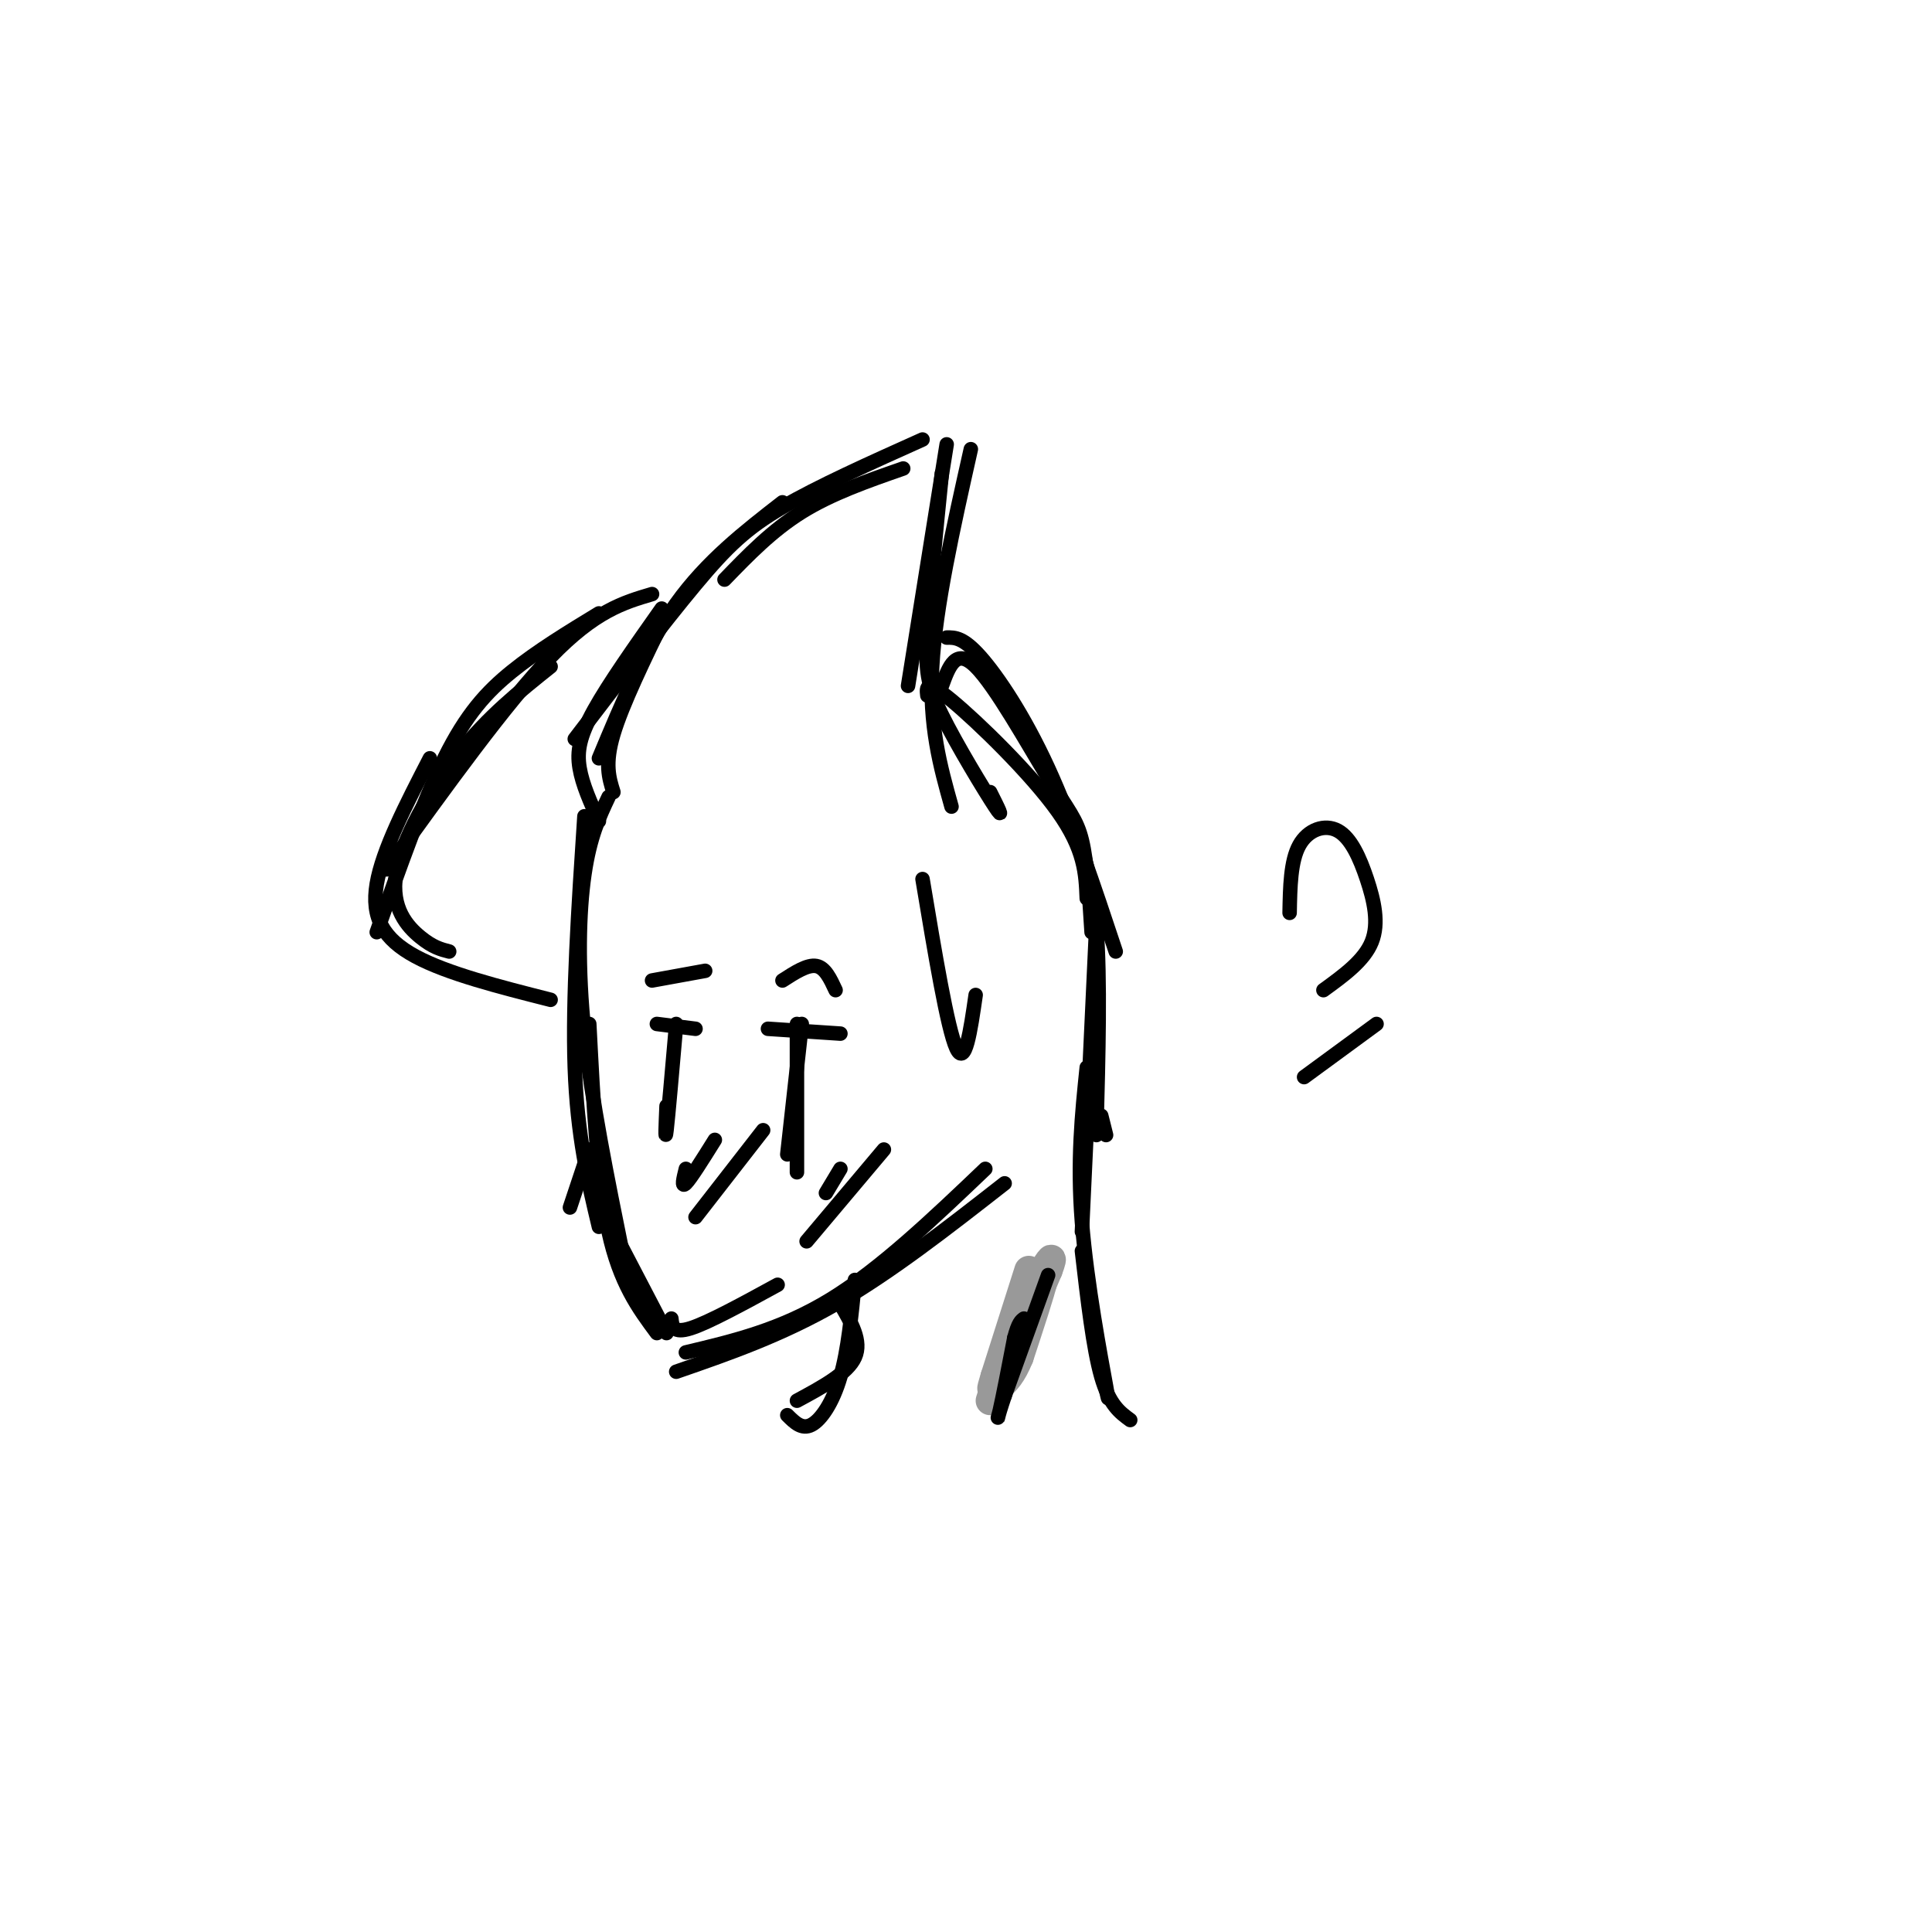<svg viewBox='0 0 400 400' version='1.1' xmlns='http://www.w3.org/2000/svg' xmlns:xlink='http://www.w3.org/1999/xlink'><g fill='none' stroke='#000000' stroke-width='3' stroke-linecap='round' stroke-linejoin='round'><path d='M121,169c-1.250,18.917 -2.500,37.833 -2,52c0.500,14.167 2.750,23.583 5,33'/><path d='M126,165c-1.933,4.111 -3.867,8.222 -5,16c-1.133,7.778 -1.467,19.222 0,33c1.467,13.778 4.733,29.889 8,46'/><path d='M122,212c0.833,16.167 1.667,32.333 4,43c2.333,10.667 6.167,15.833 10,21'/><path d='M126,253c0.000,0.000 12.000,23.000 12,23'/><path d='M142,280c9.833,-2.333 19.667,-4.667 30,-11c10.333,-6.333 21.167,-16.667 32,-27'/><path d='M140,284c10.833,-3.750 21.667,-7.500 33,-14c11.333,-6.500 23.167,-15.750 35,-25'/><path d='M114,207c-10.689,-2.711 -21.378,-5.422 -28,-9c-6.622,-3.578 -9.178,-8.022 -8,-15c1.178,-6.978 6.089,-16.489 11,-26'/><path d='M93,197c-1.696,-0.435 -3.393,-0.869 -6,-3c-2.607,-2.131 -6.125,-5.958 -5,-13c1.125,-7.042 6.893,-17.298 13,-25c6.107,-7.702 12.554,-12.851 19,-18'/><path d='M78,193c4.756,-13.467 9.511,-26.933 14,-36c4.489,-9.067 8.711,-13.733 14,-18c5.289,-4.267 11.644,-8.133 18,-12'/><path d='M80,180c12.417,-17.250 24.833,-34.500 34,-44c9.167,-9.500 15.083,-11.250 21,-13'/><path d='M137,126c-5.489,7.778 -10.978,15.556 -14,21c-3.022,5.444 -3.578,8.556 -3,12c0.578,3.444 2.289,7.222 4,11'/><path d='M138,127c-4.583,9.417 -9.167,18.833 -11,25c-1.833,6.167 -0.917,9.083 0,12'/><path d='M124,157c4.833,-11.583 9.667,-23.167 16,-32c6.333,-8.833 14.167,-14.917 22,-21'/><path d='M119,153c9.200,-12.044 18.400,-24.089 25,-32c6.600,-7.911 10.600,-11.689 18,-16c7.400,-4.311 18.200,-9.156 29,-14'/><path d='M150,120c4.917,-5.083 9.833,-10.167 16,-14c6.167,-3.833 13.583,-6.417 21,-9'/><path d='M196,92c0.000,0.000 -8.000,50.000 -8,50'/><path d='M201,93c-3.667,16.333 -7.333,32.667 -8,45c-0.667,12.333 1.667,20.667 4,29'/><path d='M195,98c-1.274,12.607 -2.548,25.214 -3,33c-0.452,7.786 -0.083,10.750 3,17c3.083,6.250 8.881,15.786 11,19c2.119,3.214 0.560,0.107 -1,-3'/><path d='M192,144c-0.200,-1.733 -0.400,-3.467 5,1c5.400,4.467 16.400,15.133 22,23c5.600,7.867 5.800,12.933 6,18'/><path d='M195,142c1.458,-4.018 2.917,-8.036 7,-4c4.083,4.036 10.792,16.125 15,23c4.208,6.875 5.917,8.536 7,13c1.083,4.464 1.542,11.732 2,19'/><path d='M196,132c1.711,-0.022 3.422,-0.044 7,4c3.578,4.044 9.022,12.156 14,23c4.978,10.844 9.489,24.422 14,38'/><path d='M222,170c2.083,5.667 4.167,11.333 5,22c0.833,10.667 0.417,26.333 0,42'/><path d='M227,191c0.000,0.000 -3.000,64.000 -3,64'/><path d='M225,221c-1.000,9.644 -2.000,19.289 -1,32c1.000,12.711 4.000,28.489 5,34c1.000,5.511 0.000,0.756 -1,-4'/><path d='M224,259c1.167,10.083 2.333,20.167 4,26c1.667,5.833 3.833,7.417 6,9'/><path d='M174,270c2.250,3.833 4.500,7.667 3,11c-1.500,3.333 -6.750,6.167 -12,9'/><path d='M177,265c-0.711,7.289 -1.422,14.578 -3,20c-1.578,5.422 -4.022,8.978 -6,10c-1.978,1.022 -3.489,-0.489 -5,-2'/></g>
<g fill='none' stroke='#999999' stroke-width='6' stroke-linecap='round' stroke-linejoin='round'><path d='M213,263c0.000,0.000 -7.000,22.000 -7,22'/><path d='M206,285c-1.167,3.833 -0.583,2.417 0,1'/><path d='M212,268c0.000,0.000 -7.000,22.000 -7,22'/><path d='M214,267c1.250,-2.167 2.500,-4.333 2,-2c-0.500,2.333 -2.750,9.167 -5,16'/><path d='M211,281c-1.500,3.667 -2.750,4.833 -4,6'/><path d='M207,287c1.000,-3.000 5.500,-13.500 10,-24'/><path d='M217,263c1.500,-4.000 0.250,-2.000 -1,0'/></g>
<g fill='none' stroke='#000000' stroke-width='3' stroke-linecap='round' stroke-linejoin='round'><path d='M225,231c0.000,0.000 2.000,4.000 2,4'/><path d='M228,231c0.000,0.000 1.000,4.000 1,4'/><path d='M217,264c0.000,0.000 -9.000,25.000 -9,25'/><path d='M208,289c-1.756,5.222 -1.644,5.778 -1,3c0.644,-2.778 1.822,-8.889 3,-15'/><path d='M210,277c0.833,-3.167 1.417,-3.583 2,-4'/><path d='M165,212c0.000,12.417 0.000,24.833 0,29c0.000,4.167 0.000,0.083 0,-4'/><path d='M166,212c0.000,0.000 -3.000,27.000 -3,27'/><path d='M140,212c-0.833,9.583 -1.667,19.167 -2,22c-0.333,2.833 -0.167,-1.083 0,-5'/><path d='M159,213c0.000,0.000 15.000,1.000 15,1'/><path d='M162,203c2.583,-1.667 5.167,-3.333 7,-3c1.833,0.333 2.917,2.667 4,5'/><path d='M136,212c0.000,0.000 8.000,1.000 8,1'/><path d='M135,203c0.000,0.000 11.000,-2.000 11,-2'/><path d='M139,273c0.167,1.583 0.333,3.167 4,2c3.667,-1.167 10.833,-5.083 18,-9'/><path d='M267,189c0.097,-5.362 0.195,-10.724 2,-14c1.805,-3.276 5.319,-4.466 8,-3c2.681,1.466 4.530,5.587 6,10c1.470,4.413 2.563,9.118 1,13c-1.563,3.882 -5.781,6.941 -10,10'/><path d='M270,223c0.000,0.000 15.000,-11.000 15,-11'/><path d='M191,182c2.583,15.500 5.167,31.000 7,35c1.833,4.000 2.917,-3.500 4,-11'/><path d='M148,236c-2.500,4.000 -5.000,8.000 -6,9c-1.000,1.000 -0.500,-1.000 0,-3'/><path d='M158,234c0.000,0.000 -14.000,18.000 -14,18'/><path d='M174,242c0.000,0.000 -3.000,5.000 -3,5'/><path d='M183,238c0.000,0.000 -16.000,19.000 -16,19'/><path d='M122,238c0.000,0.000 -4.000,12.000 -4,12'/></g>
</svg>